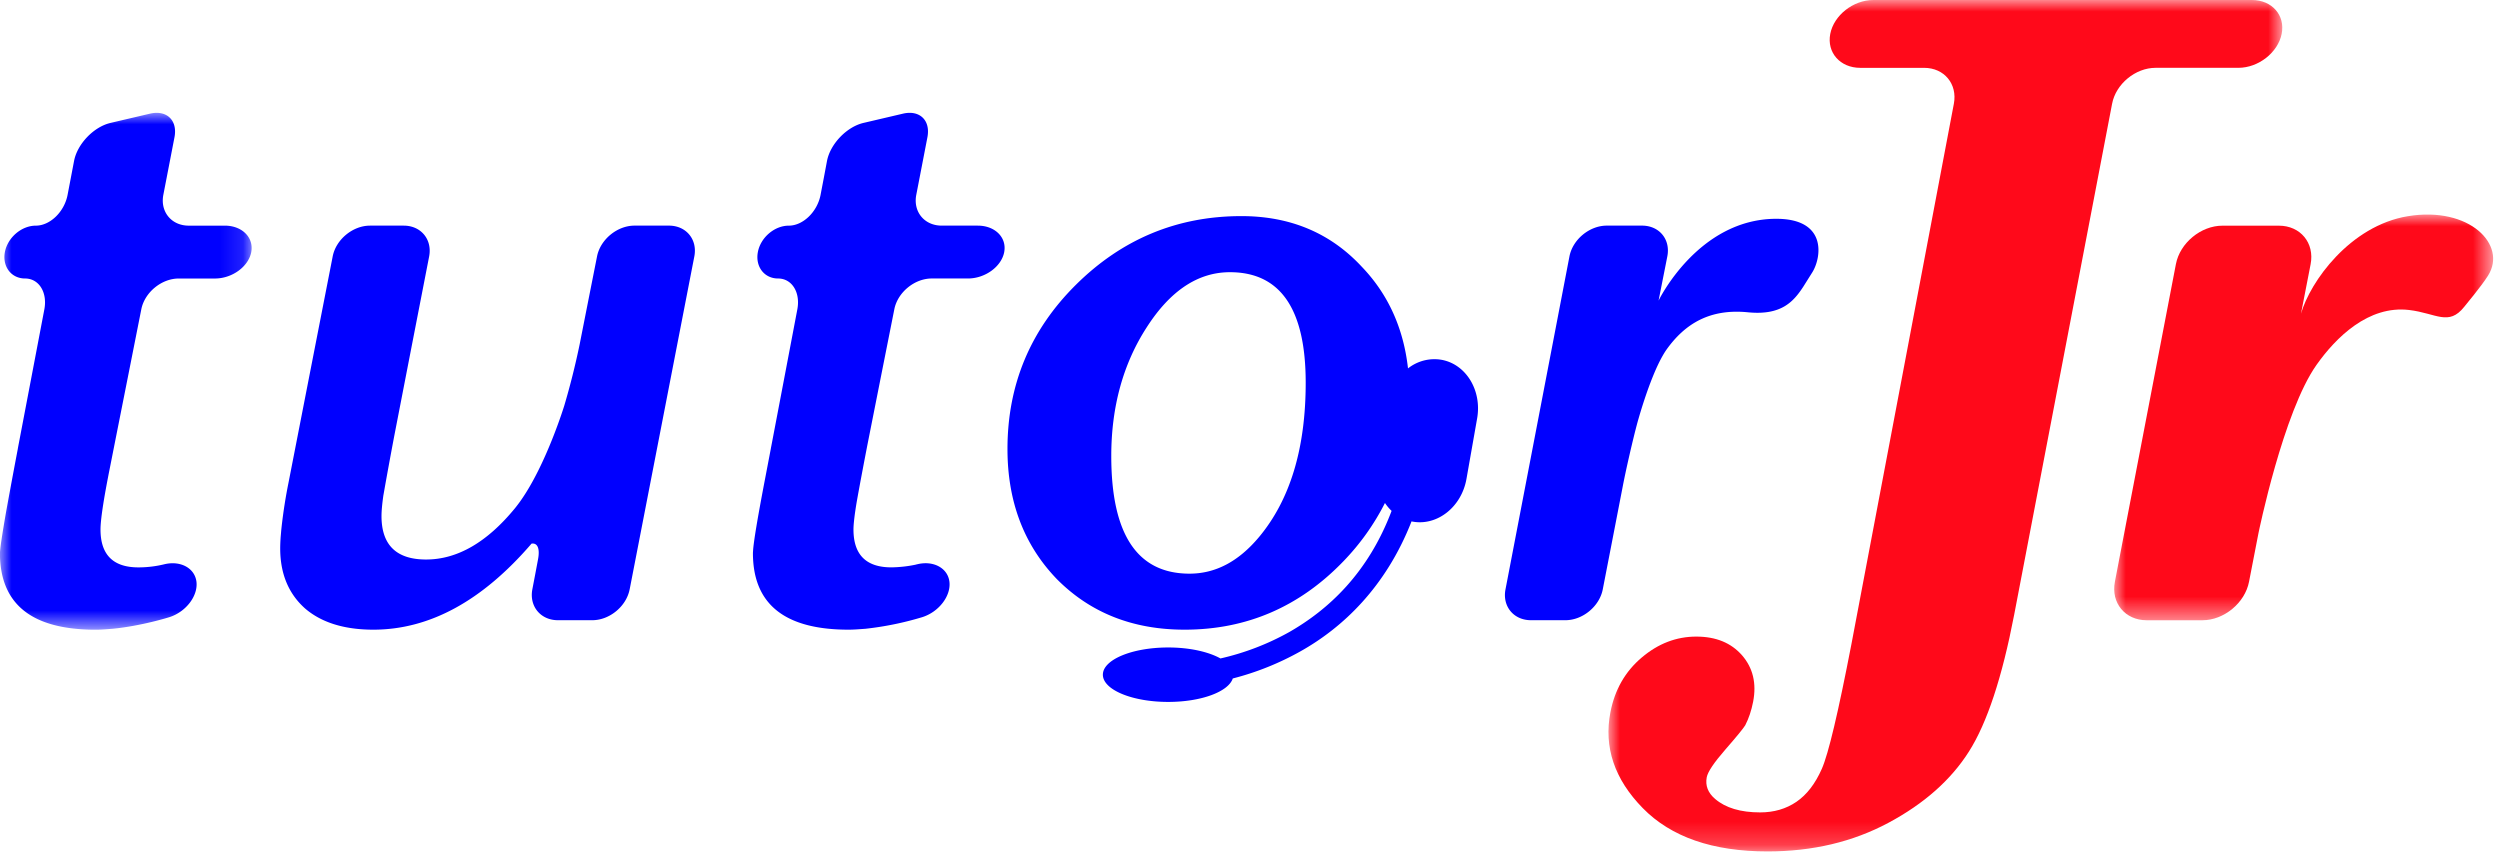 <svg width="108" height="37" viewBox="0 0 108 37" xmlns="http://www.w3.org/2000/svg" xmlns:xlink="http://www.w3.org/1999/xlink">
    <defs>
        <path id="a" d="M0 0h10.872v22.328H0z"/>
        <path id="c" d="M0 0h29.11v36.782H0z"/>
        <path id="e" d="M0 0h16.37v17.526H0z"/>
    </defs>
    <g fill="none" fill-rule="evenodd">
        <path d="M54.38 23.212c-.882 1.05-1.875 1.57-2.992 1.57-2.255 0-3.381-1.692-3.381-5.08 0-2.134.514-3.988 1.53-5.56 1.02-1.59 2.22-2.383 3.596-2.383 2.18 0 3.273 1.59 3.273 4.772 0 2.843-.675 5.07-2.026 6.681m7.886-7.67a1.834 1.834 0 0 0-1.44.373c-.196-1.745-.864-3.212-2-4.395-1.352-1.455-3.086-2.184-5.194-2.184-2.776 0-5.16.99-7.154 2.968-1.97 1.955-2.955 4.318-2.955 7.092 0 2.273.712 4.148 2.136 5.624 1.446 1.456 3.282 2.182 5.514 2.182 2.683 0 4.972-.988 6.871-2.964a10.353 10.353 0 0 0 1.786-2.509c.084.126.18.24.287.341-1.017 2.694-2.73 4.265-4.413 5.23a11.13 11.13 0 0 1-2.98 1.145c-.515-.287-1.331-.474-2.258-.474-1.56 0-2.822.527-2.822 1.176 0 .65 1.262 1.176 2.822 1.176 1.428 0 2.6-.44 2.79-1.013a12.13 12.13 0 0 0 2.923-1.172c1.825-1.023 3.685-2.77 4.8-5.615.017.004.035.01.053.012 1.068.188 2.108-.64 2.32-1.849l.46-2.61c.213-1.21-.48-2.346-1.545-2.534M28.898 9.747H27.41c-.745 0-1.474.597-1.618 1.33l-.378 1.908-.377 1.91a32.594 32.594 0 0 1-.659 2.625s-.789 2.573-1.9 4.131a6.8 6.8 0 0 1-.229.302c-1.21 1.476-2.493 2.218-3.843 2.218-1.283 0-1.925-.628-1.925-1.878 0-.215.027-.512.08-.889l.014-.076c.126-.72.337-1.872.477-2.6l.747-3.849.74-3.802c.14-.732-.353-1.33-1.098-1.33h-1.457c-.744 0-1.47.598-1.612 1.33l-.826 4.227-1.084 5.556a21.87 21.87 0 0 0-.294 1.874c-.009.086-.019.172-.025.253l-.018.204c-.012.178-.02.348-.02.501 0 1.09.357 1.952 1.07 2.59.707.611 1.696.92 2.953.92 2.424 0 4.704-1.24 6.834-3.717.251-.04.373.198.28.684l-.122.648-.123.645v.001c-.138.731.36 1.33 1.103 1.33h1.488c.745 0 1.47-.599 1.612-1.33h.001l1.397-7.193 1.397-7.193c.142-.732-.352-1.33-1.096-1.33M42.242 9.747H40.68c-.744 0-1.236-.595-1.098-1.324l.242-1.25.24-1.242c.143-.733-.335-1.192-1.06-1.02l-.853.2-.853.2c-.725.172-1.43.91-1.571 1.64l-.138.734-.14.732v.001c-.141.732-.757 1.33-1.373 1.33-.617 0-1.218.512-1.336 1.142-.117.626.275 1.141.873 1.141.597 0 .97.597.833 1.328l-.564 2.967-.565 2.964c-.008.036-.014.075-.021.113l-.233 1.22c-.331 1.726-.508 2.781-.531 3.18-.002.033-.005.07-.005.092 0 2.207 1.376 3.307 4.13 3.307.244 0 .487-.022.73-.039a13.543 13.543 0 0 0 2.462-.504c.709-.227 1.235-.91 1.167-1.52-.068-.603-.7-.94-1.41-.758l-.021.003-.031.01a5.464 5.464 0 0 1-1.046.116c-1.093 0-1.638-.547-1.638-1.637 0-.408.152-1.259.152-1.259.13-.729.355-1.916.5-2.648l.557-2.81.556-2.798c.146-.73.873-1.327 1.616-1.327h1.564c.743 0 1.448-.513 1.567-1.14v-.003c.117-.628-.397-1.14-1.14-1.14M76.738 9.452c-3.385 0-5.088 3.535-5.088 3.535l.321-1.62.057-.29c.146-.733-.346-1.33-1.091-1.33H69.41c-.744 0-1.469.598-1.61 1.33l-1.381 7.193-1.382 7.193c-.141.731.354 1.33 1.098 1.33h1.492c.745 0 1.47-.599 1.612-1.33l.437-2.25.436-2.25c.142-.73.415-1.919.606-2.638 0 0 .512-1.925 1.121-2.978a3.61 3.61 0 0 1 .132-.213c.832-1.183 1.93-1.803 3.539-1.643 1.437.143 1.966-.454 2.39-1.103l.397-.632c.389-.635.647-2.304-1.559-2.304" fill="#00F"/>
        <g transform="translate(0 4.875)">
            <mask id="b" fill="#fff">
                <use xlink:href="#a"/>
            </mask>
            <path d="M9.714 4.873H8.152c-.742 0-1.234-.595-1.097-1.324l.242-1.25.24-1.242C7.68.324 7.202-.135 6.476.036l-.853.2-.853.2c-.726.173-1.43.91-1.57 1.64l-.14.735-.14.732c-.14.733-.756 1.33-1.372 1.33-.617 0-1.218.513-1.337 1.143-.116.626.275 1.14.873 1.14s.97.598.833 1.329l-.565 2.967-.565 2.964-.02.113a338.77 338.77 0 0 0-.475 2.55s-.252 1.394-.288 1.85c-.003.033-.006.069-.006.092 0 2.207 1.377 3.307 4.13 3.307.245 0 .488-.022.733-.04 1.264-.122 2.46-.503 2.46-.503.71-.227 1.234-.911 1.167-1.52-.069-.603-.7-.94-1.412-.758a4.722 4.722 0 0 1-1.098.129c-1.091 0-1.636-.547-1.636-1.637 0-.408.128-1.272.391-2.592l.26-1.315.558-2.811.554-2.797c.147-.731.875-1.327 1.617-1.327h1.564c.743 0 1.448-.513 1.568-1.141v-.002c.117-.628-.396-1.141-1.14-1.141" fill="#00F" mask="url(#b)"/>
        </g>
        <g transform="translate(69.486)">
            <mask id="d" fill="#fff">
                <use xlink:href="#c"/>
            </mask>
            <path d="M27.796 0H11.443c-.868 0-1.706.66-1.862 1.465-.155.806.428 1.466 1.296 1.466h2.76c.868 0 1.446.698 1.284 1.55l-4.427 23.353c-.568 2.94-.992 4.734-1.277 5.379-.284.645-.65 1.12-1.098 1.426-.446.304-.969.457-1.564.457-.848 0-1.496-.194-1.948-.582-.31-.263-.43-.577-.362-.936.046-.237.314-.635.804-1.197.49-.562.776-.912.86-1.05.151-.293.266-.633.341-1.02.152-.791-.008-1.457-.478-2-.472-.54-1.13-.81-1.976-.81-.862 0-1.647.3-2.36.905-.713.603-1.164 1.39-1.352 2.362-.292 1.512.174 2.893 1.397 4.142 1.222 1.249 3.02 1.872 5.392 1.872 1.944 0 3.684-.413 5.224-1.238s2.7-1.852 3.477-3.08c.78-1.228 1.43-3.194 1.951-5.9L21.757 4.48c.163-.853 1.008-1.55 1.876-1.55h3.578c.868 0 1.71-.66 1.871-1.466C29.243.66 28.665 0 27.796 0" fill="#FF091A" mask="url(#d)"/>
        </g>
        <g transform="translate(91.333 9.269)">
            <mask id="f" fill="#fff">
                <use xlink:href="#e"/>
            </mask>
            <path d="M12.69.07c-2.502.411-4.227 2.833-4.62 4.213l.416-2.14C8.663 1.227 8.045.48 7.115.48H4.677c-.93 0-1.837.748-2.011 1.662L.03 15.864c-.176.914.442 1.662 1.374 1.662H3.81c.932 0 1.838-.747 2.015-1.662l.409-2.106v.001s1.07-5.244 2.512-7.273c.827-1.166 2.232-2.575 3.999-2.363 1.169.14 1.704.71 2.376-.137.076-.095.752-.905 1.03-1.349.836-1.326-.802-3.003-3.46-2.567" fill="#FF091A" mask="url(#f)"/>
        </g>
    </g>
</svg>
